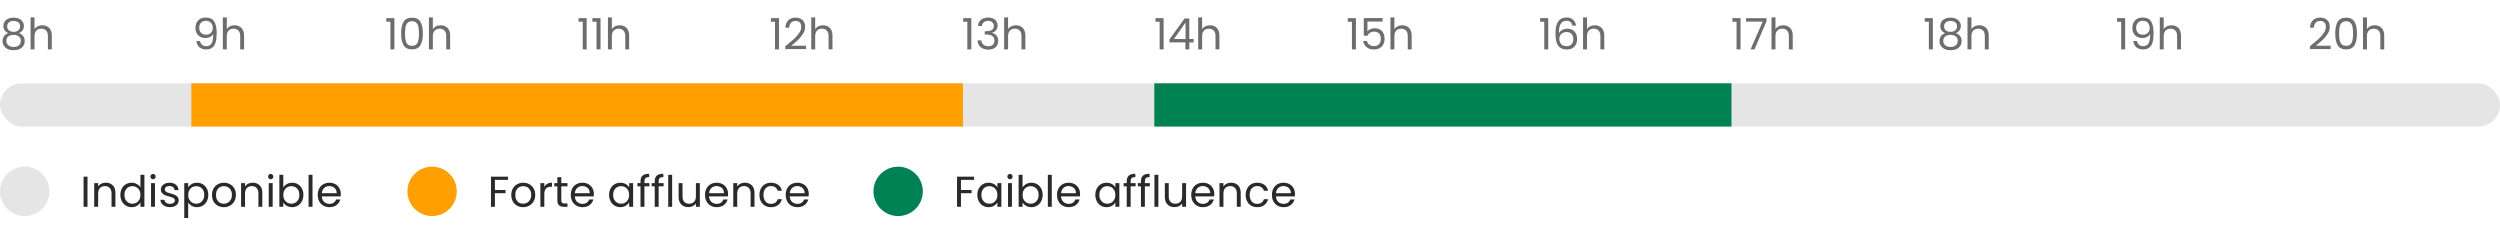<svg width="810" height="73" viewBox="0 0 810 73" fill="none" xmlns="http://www.w3.org/2000/svg">
<rect x="0" y="0" width="810" height="73" fill="#808080" stroke="none"/>
<g clip-path="url(#clip0_180_4340)">
<rect width="810" height="73" fill="white"/>
<rect width="810" height="73" fill="white"/>
<path d="M2.716 10.736C2.193 10.531 1.792 10.232 1.512 9.84C1.232 9.448 1.092 8.972 1.092 8.412C1.092 7.908 1.218 7.455 1.47 7.054C1.722 6.643 2.095 6.321 2.59 6.088C3.094 5.845 3.701 5.724 4.41 5.724C5.119 5.724 5.721 5.845 6.216 6.088C6.72 6.321 7.098 6.643 7.35 7.054C7.611 7.455 7.742 7.908 7.742 8.412C7.742 8.953 7.597 9.429 7.308 9.84C7.019 10.241 6.622 10.54 6.118 10.736C6.697 10.913 7.154 11.226 7.49 11.674C7.835 12.113 8.008 12.645 8.008 13.27C8.008 13.877 7.859 14.409 7.56 14.866C7.261 15.314 6.837 15.664 6.286 15.916C5.745 16.159 5.119 16.28 4.41 16.28C3.701 16.28 3.075 16.159 2.534 15.916C2.002 15.664 1.587 15.314 1.288 14.866C0.989 14.409 0.84 13.877 0.84 13.27C0.84 12.645 1.008 12.108 1.344 11.66C1.68 11.212 2.137 10.904 2.716 10.736ZM6.51 8.566C6.51 7.997 6.323 7.558 5.95 7.25C5.577 6.942 5.063 6.788 4.41 6.788C3.766 6.788 3.257 6.942 2.884 7.25C2.511 7.558 2.324 8.001 2.324 8.58C2.324 9.103 2.515 9.523 2.898 9.84C3.29 10.157 3.794 10.316 4.41 10.316C5.035 10.316 5.539 10.157 5.922 9.84C6.314 9.513 6.51 9.089 6.51 8.566ZM4.41 11.296C3.719 11.296 3.155 11.459 2.716 11.786C2.277 12.103 2.058 12.584 2.058 13.228C2.058 13.825 2.268 14.306 2.688 14.67C3.117 15.034 3.691 15.216 4.41 15.216C5.129 15.216 5.698 15.034 6.118 14.67C6.538 14.306 6.748 13.825 6.748 13.228C6.748 12.603 6.533 12.127 6.104 11.8C5.675 11.464 5.11 11.296 4.41 11.296ZM13.718 8.188C14.297 8.188 14.819 8.314 15.286 8.566C15.753 8.809 16.117 9.177 16.378 9.672C16.649 10.167 16.784 10.769 16.784 11.478V16H15.524V11.66C15.524 10.895 15.333 10.311 14.95 9.91C14.567 9.499 14.045 9.294 13.382 9.294C12.71 9.294 12.173 9.504 11.772 9.924C11.38 10.344 11.184 10.955 11.184 11.758V16H9.91V5.64H11.184V9.42C11.436 9.028 11.781 8.725 12.22 8.51C12.668 8.295 13.167 8.188 13.718 8.188Z" fill="#6D6D6D"/>
<path d="M64.814 13.284C64.907 13.816 65.122 14.227 65.458 14.516C65.803 14.805 66.265 14.95 66.844 14.95C67.618 14.95 68.188 14.647 68.552 14.04C68.925 13.433 69.102 12.411 69.084 10.974C68.888 11.394 68.561 11.725 68.104 11.968C67.646 12.201 67.138 12.318 66.578 12.318C65.952 12.318 65.392 12.192 64.898 11.94C64.412 11.679 64.03 11.301 63.75 10.806C63.47 10.311 63.33 9.714 63.33 9.014C63.33 8.015 63.619 7.213 64.198 6.606C64.776 5.99 65.598 5.682 66.662 5.682C67.968 5.682 68.883 6.107 69.406 6.956C69.938 7.805 70.204 9.07 70.204 10.75C70.204 11.926 70.096 12.897 69.882 13.662C69.676 14.427 69.322 15.011 68.818 15.412C68.323 15.813 67.642 16.014 66.774 16.014C65.822 16.014 65.08 15.757 64.548 15.244C64.016 14.731 63.712 14.077 63.638 13.284H64.814ZM66.788 11.24C67.413 11.24 67.926 11.049 68.328 10.666C68.729 10.274 68.93 9.747 68.93 9.084C68.93 8.384 68.734 7.819 68.342 7.39C67.95 6.961 67.399 6.746 66.69 6.746C66.036 6.746 65.514 6.951 65.122 7.362C64.739 7.773 64.548 8.314 64.548 8.986C64.548 9.667 64.739 10.213 65.122 10.624C65.504 11.035 66.06 11.24 66.788 11.24ZM76.012 8.188C76.591 8.188 77.113 8.314 77.58 8.566C78.047 8.809 78.411 9.177 78.672 9.672C78.943 10.167 79.078 10.769 79.078 11.478V16H77.818V11.66C77.818 10.895 77.627 10.311 77.244 9.91C76.861 9.499 76.339 9.294 75.676 9.294C75.004 9.294 74.467 9.504 74.066 9.924C73.674 10.344 73.478 10.955 73.478 11.758V16H72.204V5.64H73.478V9.42C73.73 9.028 74.075 8.725 74.514 8.51C74.962 8.295 75.461 8.188 76.012 8.188Z" fill="#6D6D6D"/>
<path d="M125.147 7.04V5.878H127.779V16H126.491V7.04H125.147ZM129.968 10.834C129.968 9.229 130.229 7.978 130.752 7.082C131.274 6.177 132.189 5.724 133.496 5.724C134.793 5.724 135.703 6.177 136.226 7.082C136.748 7.978 137.01 9.229 137.01 10.834C137.01 12.467 136.748 13.737 136.226 14.642C135.703 15.547 134.793 16 133.496 16C132.189 16 131.274 15.547 130.752 14.642C130.229 13.737 129.968 12.467 129.968 10.834ZM135.75 10.834C135.75 10.022 135.694 9.336 135.582 8.776C135.479 8.207 135.26 7.749 134.924 7.404C134.597 7.059 134.121 6.886 133.496 6.886C132.861 6.886 132.376 7.059 132.04 7.404C131.713 7.749 131.494 8.207 131.382 8.776C131.279 9.336 131.228 10.022 131.228 10.834C131.228 11.674 131.279 12.379 131.382 12.948C131.494 13.517 131.713 13.975 132.04 14.32C132.376 14.665 132.861 14.838 133.496 14.838C134.121 14.838 134.597 14.665 134.924 14.32C135.26 13.975 135.479 13.517 135.582 12.948C135.694 12.379 135.75 11.674 135.75 10.834ZM142.777 8.188C143.355 8.188 143.878 8.314 144.345 8.566C144.811 8.809 145.175 9.177 145.437 9.672C145.707 10.167 145.843 10.769 145.843 11.478V16H144.583V11.66C144.583 10.895 144.391 10.311 144.009 9.91C143.626 9.499 143.103 9.294 142.441 9.294C141.769 9.294 141.232 9.504 140.831 9.924C140.439 10.344 140.243 10.955 140.243 11.758V16H138.969V5.64H140.243V9.42C140.495 9.028 140.84 8.725 141.279 8.51C141.727 8.295 142.226 8.188 142.777 8.188Z" fill="#6D6D6D"/>
<path d="M187.455 7.04V5.878H190.087V16H188.799V7.04H187.455ZM191.939 7.04V5.878H194.571V16H193.283V7.04H191.939ZM200.778 8.188C201.356 8.188 201.879 8.314 202.346 8.566C202.812 8.809 203.176 9.177 203.438 9.672C203.708 10.167 203.844 10.769 203.844 11.478V16H202.584V11.66C202.584 10.895 202.392 10.311 202.01 9.91C201.627 9.499 201.104 9.294 200.442 9.294C199.77 9.294 199.233 9.504 198.832 9.924C198.44 10.344 198.244 10.955 198.244 11.758V16H196.97V5.64H198.244V9.42C198.496 9.028 198.841 8.725 199.28 8.51C199.728 8.295 200.227 8.188 200.778 8.188Z" fill="#6D6D6D"/>
<path d="M249.763 7.04V5.878H252.395V16H251.107V7.04H249.763ZM254.429 14.978C255.615 14.026 256.543 13.247 257.215 12.64C257.887 12.024 258.452 11.385 258.909 10.722C259.376 10.05 259.609 9.392 259.609 8.748C259.609 8.141 259.46 7.665 259.161 7.32C258.872 6.965 258.401 6.788 257.747 6.788C257.113 6.788 256.618 6.989 256.263 7.39C255.918 7.782 255.731 8.309 255.703 8.972H254.471C254.509 7.927 254.826 7.119 255.423 6.55C256.021 5.981 256.791 5.696 257.733 5.696C258.695 5.696 259.455 5.962 260.015 6.494C260.585 7.026 260.869 7.759 260.869 8.692C260.869 9.467 260.636 10.223 260.169 10.96C259.712 11.688 259.189 12.332 258.601 12.892C258.013 13.443 257.262 14.087 256.347 14.824H261.163V15.888H254.429V14.978ZM266.654 8.188C267.233 8.188 267.755 8.314 268.222 8.566C268.689 8.809 269.053 9.177 269.314 9.672C269.585 10.167 269.72 10.769 269.72 11.478V16H268.46V11.66C268.46 10.895 268.269 10.311 267.886 9.91C267.503 9.499 266.981 9.294 266.318 9.294C265.646 9.294 265.109 9.504 264.708 9.924C264.316 10.344 264.12 10.955 264.12 11.758V16H262.846V5.64H264.12V9.42C264.372 9.028 264.717 8.725 265.156 8.51C265.604 8.295 266.103 8.188 266.654 8.188Z" fill="#6D6D6D"/>
<path d="M312.071 7.04V5.878H314.703V16H313.415V7.04H312.071ZM316.863 8.426C316.928 7.567 317.26 6.895 317.857 6.41C318.454 5.925 319.229 5.682 320.181 5.682C320.816 5.682 321.362 5.799 321.819 6.032C322.286 6.256 322.636 6.564 322.869 6.956C323.112 7.348 323.233 7.791 323.233 8.286C323.233 8.865 323.065 9.364 322.729 9.784C322.402 10.204 321.973 10.475 321.441 10.596V10.666C322.048 10.815 322.528 11.109 322.883 11.548C323.238 11.987 323.415 12.561 323.415 13.27C323.415 13.802 323.294 14.283 323.051 14.712C322.808 15.132 322.444 15.463 321.959 15.706C321.474 15.949 320.89 16.07 320.209 16.07C319.22 16.07 318.408 15.813 317.773 15.3C317.138 14.777 316.784 14.04 316.709 13.088H317.941C318.006 13.648 318.235 14.105 318.627 14.46C319.019 14.815 319.542 14.992 320.195 14.992C320.848 14.992 321.343 14.824 321.679 14.488C322.024 14.143 322.197 13.699 322.197 13.158C322.197 12.458 321.964 11.954 321.497 11.646C321.03 11.338 320.326 11.184 319.383 11.184H319.061V10.12H319.397C320.256 10.111 320.904 9.971 321.343 9.7C321.782 9.42 322.001 8.991 322.001 8.412C322.001 7.917 321.838 7.521 321.511 7.222C321.194 6.923 320.736 6.774 320.139 6.774C319.56 6.774 319.094 6.923 318.739 7.222C318.384 7.521 318.174 7.922 318.109 8.426H316.863ZM329.153 8.188C329.732 8.188 330.254 8.314 330.721 8.566C331.188 8.809 331.552 9.177 331.813 9.672C332.084 10.167 332.219 10.769 332.219 11.478V16H330.959V11.66C330.959 10.895 330.768 10.311 330.385 9.91C330.002 9.499 329.48 9.294 328.817 9.294C328.145 9.294 327.608 9.504 327.207 9.924C326.815 10.344 326.619 10.955 326.619 11.758V16H325.345V5.64H326.619V9.42C326.871 9.028 327.216 8.725 327.655 8.51C328.103 8.295 328.602 8.188 329.153 8.188Z" fill="#6D6D6D"/>
<path d="M374.378 7.04V5.878H377.01V16H375.722V7.04H374.378ZM378.891 13.746V12.78L383.805 5.976H385.331V12.64H386.731V13.746H385.331V16H384.071V13.746H378.891ZM384.127 7.306L380.361 12.64H384.127V7.306ZM392.021 8.188C392.6 8.188 393.123 8.314 393.589 8.566C394.056 8.809 394.42 9.177 394.681 9.672C394.952 10.167 395.087 10.769 395.087 11.478V16H393.827V11.66C393.827 10.895 393.636 10.311 393.253 9.91C392.871 9.499 392.348 9.294 391.685 9.294C391.013 9.294 390.477 9.504 390.075 9.924C389.683 10.344 389.487 10.955 389.487 11.758V16H388.213V5.64H389.487V9.42C389.739 9.028 390.085 8.725 390.523 8.51C390.971 8.295 391.471 8.188 392.021 8.188Z" fill="#6D6D6D"/>
<path d="M436.686 7.04V5.878H439.318V16H438.03V7.04H436.686ZM447.96 6.984H443.046V10.176C443.261 9.877 443.578 9.635 443.998 9.448C444.418 9.252 444.871 9.154 445.356 9.154C446.131 9.154 446.761 9.317 447.246 9.644C447.732 9.961 448.077 10.377 448.282 10.89C448.497 11.394 448.604 11.931 448.604 12.5C448.604 13.172 448.478 13.774 448.226 14.306C447.974 14.838 447.587 15.258 447.064 15.566C446.551 15.874 445.912 16.028 445.146 16.028C444.166 16.028 443.373 15.776 442.766 15.272C442.16 14.768 441.791 14.096 441.66 13.256H442.906C443.028 13.788 443.284 14.203 443.676 14.502C444.068 14.801 444.563 14.95 445.16 14.95C445.898 14.95 446.453 14.731 446.826 14.292C447.2 13.844 447.386 13.256 447.386 12.528C447.386 11.8 447.2 11.24 446.826 10.848C446.453 10.447 445.902 10.246 445.174 10.246C444.68 10.246 444.246 10.367 443.872 10.61C443.508 10.843 443.242 11.165 443.074 11.576H441.87V5.864H447.96V6.984ZM454.315 8.188C454.894 8.188 455.417 8.314 455.883 8.566C456.35 8.809 456.714 9.177 456.975 9.672C457.246 10.167 457.381 10.769 457.381 11.478V16H456.121V11.66C456.121 10.895 455.93 10.311 455.547 9.91C455.165 9.499 454.642 9.294 453.979 9.294C453.307 9.294 452.771 9.504 452.369 9.924C451.977 10.344 451.781 10.955 451.781 11.758V16H450.507V5.64H451.781V9.42C452.033 9.028 452.379 8.725 452.817 8.51C453.265 8.295 453.765 8.188 454.315 8.188Z" fill="#6D6D6D"/>
<path d="M498.994 7.04V5.878H501.626V16H500.338V7.04H498.994ZM509.456 8.286C509.251 7.25 508.611 6.732 507.538 6.732C506.707 6.732 506.087 7.054 505.676 7.698C505.265 8.333 505.065 9.383 505.074 10.848C505.289 10.363 505.643 9.985 506.138 9.714C506.642 9.434 507.202 9.294 507.818 9.294C508.779 9.294 509.545 9.593 510.114 10.19C510.693 10.787 510.982 11.613 510.982 12.668C510.982 13.303 510.856 13.872 510.604 14.376C510.361 14.88 509.988 15.281 509.484 15.58C508.989 15.879 508.387 16.028 507.678 16.028C506.717 16.028 505.965 15.813 505.424 15.384C504.883 14.955 504.505 14.362 504.29 13.606C504.075 12.85 503.968 11.917 503.968 10.806C503.968 7.381 505.163 5.668 507.552 5.668C508.467 5.668 509.185 5.915 509.708 6.41C510.231 6.905 510.539 7.53 510.632 8.286H509.456ZM507.552 10.372C507.151 10.372 506.773 10.456 506.418 10.624C506.063 10.783 505.774 11.03 505.55 11.366C505.335 11.693 505.228 12.094 505.228 12.57C505.228 13.279 505.433 13.858 505.844 14.306C506.255 14.745 506.843 14.964 507.608 14.964C508.261 14.964 508.779 14.763 509.162 14.362C509.554 13.951 509.75 13.401 509.75 12.71C509.75 11.982 509.563 11.413 509.19 11.002C508.817 10.582 508.271 10.372 507.552 10.372ZM516.719 8.188C517.297 8.188 517.82 8.314 518.287 8.566C518.753 8.809 519.117 9.177 519.379 9.672C519.649 10.167 519.785 10.769 519.785 11.478V16H518.525V11.66C518.525 10.895 518.333 10.311 517.951 9.91C517.568 9.499 517.045 9.294 516.383 9.294C515.711 9.294 515.174 9.504 514.773 9.924C514.381 10.344 514.185 10.955 514.185 11.758V16H512.911V5.64H514.185V9.42C514.437 9.028 514.782 8.725 515.221 8.51C515.669 8.295 516.168 8.188 516.719 8.188Z" fill="#6D6D6D"/>
<path d="M561.301 7.04V5.878H563.933V16H562.645V7.04H561.301ZM572.352 6.872L568.46 16H567.172L571.12 6.998H565.716V5.906H572.352V6.872ZM577.782 8.188C578.361 8.188 578.884 8.314 579.35 8.566C579.817 8.809 580.181 9.177 580.442 9.672C580.713 10.167 580.848 10.769 580.848 11.478V16H579.588V11.66C579.588 10.895 579.397 10.311 579.014 9.91C578.632 9.499 578.109 9.294 577.446 9.294C576.774 9.294 576.238 9.504 575.836 9.924C575.444 10.344 575.248 10.955 575.248 11.758V16H573.974V5.64H575.248V9.42C575.5 9.028 575.846 8.725 576.284 8.51C576.732 8.295 577.232 8.188 577.782 8.188Z" fill="#6D6D6D"/>
<path d="M623.609 7.04V5.878H626.241V16H624.953V7.04H623.609ZM630.277 10.736C629.755 10.531 629.353 10.232 629.073 9.84C628.793 9.448 628.653 8.972 628.653 8.412C628.653 7.908 628.779 7.455 629.031 7.054C629.283 6.643 629.657 6.321 630.151 6.088C630.655 5.845 631.262 5.724 631.971 5.724C632.681 5.724 633.283 5.845 633.777 6.088C634.281 6.321 634.659 6.643 634.911 7.054C635.173 7.455 635.303 7.908 635.303 8.412C635.303 8.953 635.159 9.429 634.869 9.84C634.58 10.241 634.183 10.54 633.679 10.736C634.258 10.913 634.715 11.226 635.051 11.674C635.397 12.113 635.569 12.645 635.569 13.27C635.569 13.877 635.42 14.409 635.121 14.866C634.823 15.314 634.398 15.664 633.847 15.916C633.306 16.159 632.681 16.28 631.971 16.28C631.262 16.28 630.637 16.159 630.095 15.916C629.563 15.664 629.148 15.314 628.849 14.866C628.551 14.409 628.401 13.877 628.401 13.27C628.401 12.645 628.569 12.108 628.905 11.66C629.241 11.212 629.699 10.904 630.277 10.736ZM634.071 8.566C634.071 7.997 633.885 7.558 633.511 7.25C633.138 6.942 632.625 6.788 631.971 6.788C631.327 6.788 630.819 6.942 630.445 7.25C630.072 7.558 629.885 8.001 629.885 8.58C629.885 9.103 630.077 9.523 630.459 9.84C630.851 10.157 631.355 10.316 631.971 10.316C632.597 10.316 633.101 10.157 633.483 9.84C633.875 9.513 634.071 9.089 634.071 8.566ZM631.971 11.296C631.281 11.296 630.716 11.459 630.277 11.786C629.839 12.103 629.619 12.584 629.619 13.228C629.619 13.825 629.829 14.306 630.249 14.67C630.679 15.034 631.253 15.216 631.971 15.216C632.69 15.216 633.259 15.034 633.679 14.67C634.099 14.306 634.309 13.825 634.309 13.228C634.309 12.603 634.095 12.127 633.665 11.8C633.236 11.464 632.671 11.296 631.971 11.296ZM641.279 8.188C641.858 8.188 642.381 8.314 642.847 8.566C643.314 8.809 643.678 9.177 643.939 9.672C644.21 10.167 644.345 10.769 644.345 11.478V16H643.085V11.66C643.085 10.895 642.894 10.311 642.511 9.91C642.129 9.499 641.606 9.294 640.943 9.294C640.271 9.294 639.735 9.504 639.333 9.924C638.941 10.344 638.745 10.955 638.745 11.758V16H637.471V5.64H638.745V9.42C638.997 9.028 639.343 8.725 639.781 8.51C640.229 8.295 640.729 8.188 641.279 8.188Z" fill="#6D6D6D"/>
<path d="M685.917 7.04V5.878H688.549V16H687.261V7.04H685.917ZM692.375 13.284C692.468 13.816 692.683 14.227 693.019 14.516C693.364 14.805 693.826 14.95 694.405 14.95C695.18 14.95 695.749 14.647 696.113 14.04C696.486 13.433 696.664 12.411 696.645 10.974C696.449 11.394 696.122 11.725 695.665 11.968C695.208 12.201 694.699 12.318 694.139 12.318C693.514 12.318 692.954 12.192 692.459 11.94C691.974 11.679 691.591 11.301 691.311 10.806C691.031 10.311 690.891 9.714 690.891 9.014C690.891 8.015 691.18 7.213 691.759 6.606C692.338 5.99 693.159 5.682 694.223 5.682C695.53 5.682 696.444 6.107 696.967 6.956C697.499 7.805 697.765 9.07 697.765 10.75C697.765 11.926 697.658 12.897 697.443 13.662C697.238 14.427 696.883 15.011 696.379 15.412C695.884 15.813 695.203 16.014 694.335 16.014C693.383 16.014 692.641 15.757 692.109 15.244C691.577 14.731 691.274 14.077 691.199 13.284H692.375ZM694.349 11.24C694.974 11.24 695.488 11.049 695.889 10.666C696.29 10.274 696.491 9.747 696.491 9.084C696.491 8.384 696.295 7.819 695.903 7.39C695.511 6.961 694.96 6.746 694.251 6.746C693.598 6.746 693.075 6.951 692.683 7.362C692.3 7.773 692.109 8.314 692.109 8.986C692.109 9.667 692.3 10.213 692.683 10.624C693.066 11.035 693.621 11.24 694.349 11.24ZM703.574 8.188C704.152 8.188 704.675 8.314 705.142 8.566C705.608 8.809 705.972 9.177 706.234 9.672C706.504 10.167 706.64 10.769 706.64 11.478V16H705.38V11.66C705.38 10.895 705.188 10.311 704.806 9.91C704.423 9.499 703.9 9.294 703.238 9.294C702.566 9.294 702.029 9.504 701.628 9.924C701.236 10.344 701.04 10.955 701.04 11.758V16H699.766V5.64H701.04V9.42C701.292 9.028 701.637 8.725 702.076 8.51C702.524 8.295 703.023 8.188 703.574 8.188Z" fill="#6D6D6D"/>
<path d="M748.406 14.978C749.592 14.026 750.52 13.247 751.192 12.64C751.864 12.024 752.429 11.385 752.886 10.722C753.353 10.05 753.586 9.392 753.586 8.748C753.586 8.141 753.437 7.665 753.138 7.32C752.849 6.965 752.378 6.788 751.724 6.788C751.09 6.788 750.595 6.989 750.24 7.39C749.895 7.782 749.708 8.309 749.68 8.972H748.448C748.486 7.927 748.803 7.119 749.4 6.55C749.998 5.981 750.768 5.696 751.71 5.696C752.672 5.696 753.432 5.962 753.992 6.494C754.562 7.026 754.846 7.759 754.846 8.692C754.846 9.467 754.613 10.223 754.146 10.96C753.689 11.688 753.166 12.332 752.578 12.892C751.99 13.443 751.239 14.087 750.324 14.824H755.14V15.888H748.406V14.978ZM756.613 10.834C756.613 9.229 756.874 7.978 757.397 7.082C757.92 6.177 758.834 5.724 760.141 5.724C761.438 5.724 762.348 6.177 762.871 7.082C763.394 7.978 763.655 9.229 763.655 10.834C763.655 12.467 763.394 13.737 762.871 14.642C762.348 15.547 761.438 16 760.141 16C758.834 16 757.92 15.547 757.397 14.642C756.874 13.737 756.613 12.467 756.613 10.834ZM762.395 10.834C762.395 10.022 762.339 9.336 762.227 8.776C762.124 8.207 761.905 7.749 761.569 7.404C761.242 7.059 760.766 6.886 760.141 6.886C759.506 6.886 759.021 7.059 758.685 7.404C758.358 7.749 758.139 8.207 758.027 8.776C757.924 9.336 757.873 10.022 757.873 10.834C757.873 11.674 757.924 12.379 758.027 12.948C758.139 13.517 758.358 13.975 758.685 14.32C759.021 14.665 759.506 14.838 760.141 14.838C760.766 14.838 761.242 14.665 761.569 14.32C761.905 13.975 762.124 13.517 762.227 12.948C762.339 12.379 762.395 11.674 762.395 10.834ZM769.422 8.188C770.001 8.188 770.523 8.314 770.99 8.566C771.457 8.809 771.821 9.177 772.082 9.672C772.353 10.167 772.488 10.769 772.488 11.478V16H771.228V11.66C771.228 10.895 771.037 10.311 770.654 9.91C770.271 9.499 769.749 9.294 769.086 9.294C768.414 9.294 767.877 9.504 767.476 9.924C767.084 10.344 766.888 10.955 766.888 11.758V16H765.614V5.64H766.888V9.42C767.14 9.028 767.485 8.725 767.924 8.51C768.372 8.295 768.871 8.188 769.422 8.188Z" fill="#6D6D6D"/>
<rect y="27" width="810" height="14" rx="7" fill="#E5E5E5"/>
<rect x="62" y="27" width="250" height="14" fill="#FFA000"/>
<rect x="374" y="27" width="187" height="14" fill="#008153"/>
<circle cx="8" cy="62" r="8" fill="#E5E5E5"/>
<path d="M28.352 57.242V67H27.078V57.242H28.352ZM34.261 59.188C35.195 59.188 35.951 59.473 36.529 60.042C37.108 60.602 37.397 61.414 37.397 62.478V67H36.137V62.66C36.137 61.895 35.946 61.311 35.563 60.91C35.181 60.499 34.658 60.294 33.995 60.294C33.323 60.294 32.787 60.504 32.385 60.924C31.993 61.344 31.797 61.955 31.797 62.758V67H30.523V59.328H31.797V60.42C32.049 60.028 32.39 59.725 32.819 59.51C33.258 59.295 33.739 59.188 34.261 59.188ZM39.002 63.136C39.002 62.352 39.161 61.666 39.478 61.078C39.796 60.481 40.23 60.019 40.78 59.692C41.34 59.365 41.966 59.202 42.656 59.202C43.254 59.202 43.809 59.342 44.322 59.622C44.836 59.893 45.228 60.252 45.498 60.7V56.64H46.786V67H45.498V65.558C45.246 66.015 44.873 66.393 44.378 66.692C43.884 66.981 43.305 67.126 42.642 67.126C41.961 67.126 41.34 66.958 40.78 66.622C40.23 66.286 39.796 65.815 39.478 65.208C39.161 64.601 39.002 63.911 39.002 63.136ZM45.498 63.15C45.498 62.571 45.382 62.067 45.148 61.638C44.915 61.209 44.598 60.882 44.196 60.658C43.804 60.425 43.37 60.308 42.894 60.308C42.418 60.308 41.984 60.42 41.592 60.644C41.2 60.868 40.888 61.195 40.654 61.624C40.421 62.053 40.304 62.557 40.304 63.136C40.304 63.724 40.421 64.237 40.654 64.676C40.888 65.105 41.2 65.437 41.592 65.67C41.984 65.894 42.418 66.006 42.894 66.006C43.37 66.006 43.804 65.894 44.196 65.67C44.598 65.437 44.915 65.105 45.148 64.676C45.382 64.237 45.498 63.729 45.498 63.15ZM49.597 58.082C49.355 58.082 49.149 57.998 48.981 57.83C48.813 57.662 48.729 57.457 48.729 57.214C48.729 56.971 48.813 56.766 48.981 56.598C49.149 56.43 49.355 56.346 49.597 56.346C49.831 56.346 50.027 56.43 50.185 56.598C50.353 56.766 50.437 56.971 50.437 57.214C50.437 57.457 50.353 57.662 50.185 57.83C50.027 57.998 49.831 58.082 49.597 58.082ZM50.213 59.328V67H48.939V59.328H50.213ZM55.101 67.126C54.513 67.126 53.985 67.028 53.519 66.832C53.052 66.627 52.683 66.347 52.413 65.992C52.142 65.628 51.993 65.213 51.965 64.746H53.281C53.318 65.129 53.495 65.441 53.813 65.684C54.139 65.927 54.564 66.048 55.087 66.048C55.572 66.048 55.955 65.941 56.235 65.726C56.515 65.511 56.655 65.241 56.655 64.914C56.655 64.578 56.505 64.331 56.207 64.172C55.908 64.004 55.446 63.841 54.821 63.682C54.251 63.533 53.785 63.383 53.421 63.234C53.066 63.075 52.758 62.847 52.497 62.548C52.245 62.24 52.119 61.839 52.119 61.344C52.119 60.952 52.235 60.593 52.469 60.266C52.702 59.939 53.033 59.683 53.463 59.496C53.892 59.3 54.382 59.202 54.933 59.202C55.782 59.202 56.468 59.417 56.991 59.846C57.513 60.275 57.793 60.863 57.831 61.61H56.557C56.529 61.209 56.365 60.887 56.067 60.644C55.777 60.401 55.385 60.28 54.891 60.28C54.433 60.28 54.069 60.378 53.799 60.574C53.528 60.77 53.393 61.027 53.393 61.344C53.393 61.596 53.472 61.806 53.631 61.974C53.799 62.133 54.004 62.263 54.247 62.366C54.499 62.459 54.844 62.567 55.283 62.688C55.833 62.837 56.281 62.987 56.627 63.136C56.972 63.276 57.266 63.491 57.509 63.78C57.761 64.069 57.891 64.447 57.901 64.914C57.901 65.334 57.784 65.712 57.551 66.048C57.317 66.384 56.986 66.65 56.557 66.846C56.137 67.033 55.651 67.126 55.101 67.126ZM60.973 60.742C61.225 60.303 61.598 59.939 62.093 59.65C62.597 59.351 63.18 59.202 63.843 59.202C64.524 59.202 65.14 59.365 65.691 59.692C66.251 60.019 66.69 60.481 67.007 61.078C67.324 61.666 67.483 62.352 67.483 63.136C67.483 63.911 67.324 64.601 67.007 65.208C66.69 65.815 66.251 66.286 65.691 66.622C65.14 66.958 64.524 67.126 63.843 67.126C63.19 67.126 62.611 66.981 62.107 66.692C61.612 66.393 61.234 66.025 60.973 65.586V70.64H59.699V59.328H60.973V60.742ZM66.181 63.136C66.181 62.557 66.064 62.053 65.831 61.624C65.598 61.195 65.28 60.868 64.879 60.644C64.487 60.42 64.053 60.308 63.577 60.308C63.11 60.308 62.676 60.425 62.275 60.658C61.883 60.882 61.566 61.213 61.323 61.652C61.09 62.081 60.973 62.581 60.973 63.15C60.973 63.729 61.09 64.237 61.323 64.676C61.566 65.105 61.883 65.437 62.275 65.67C62.676 65.894 63.11 66.006 63.577 66.006C64.053 66.006 64.487 65.894 64.879 65.67C65.28 65.437 65.598 65.105 65.831 64.676C66.064 64.237 66.181 63.724 66.181 63.136ZM72.506 67.126C71.787 67.126 71.134 66.963 70.546 66.636C69.967 66.309 69.51 65.847 69.174 65.25C68.847 64.643 68.684 63.943 68.684 63.15C68.684 62.366 68.852 61.675 69.188 61.078C69.533 60.471 70 60.009 70.588 59.692C71.176 59.365 71.834 59.202 72.562 59.202C73.29 59.202 73.948 59.365 74.536 59.692C75.124 60.009 75.586 60.467 75.922 61.064C76.267 61.661 76.44 62.357 76.44 63.15C76.44 63.943 76.263 64.643 75.908 65.25C75.563 65.847 75.091 66.309 74.494 66.636C73.897 66.963 73.234 67.126 72.506 67.126ZM72.506 66.006C72.963 66.006 73.393 65.899 73.794 65.684C74.195 65.469 74.517 65.147 74.76 64.718C75.012 64.289 75.138 63.766 75.138 63.15C75.138 62.534 75.017 62.011 74.774 61.582C74.531 61.153 74.214 60.835 73.822 60.63C73.43 60.415 73.005 60.308 72.548 60.308C72.081 60.308 71.652 60.415 71.26 60.63C70.877 60.835 70.569 61.153 70.336 61.582C70.103 62.011 69.986 62.534 69.986 63.15C69.986 63.775 70.098 64.303 70.322 64.732C70.555 65.161 70.863 65.483 71.246 65.698C71.629 65.903 72.049 66.006 72.506 66.006ZM81.853 59.188C82.786 59.188 83.542 59.473 84.121 60.042C84.7 60.602 84.989 61.414 84.989 62.478V67H83.729V62.66C83.729 61.895 83.538 61.311 83.155 60.91C82.772 60.499 82.25 60.294 81.587 60.294C80.915 60.294 80.378 60.504 79.977 60.924C79.585 61.344 79.389 61.955 79.389 62.758V67H78.115V59.328H79.389V60.42C79.641 60.028 79.982 59.725 80.411 59.51C80.85 59.295 81.33 59.188 81.853 59.188ZM87.728 58.082C87.486 58.082 87.28 57.998 87.112 57.83C86.944 57.662 86.86 57.457 86.86 57.214C86.86 56.971 86.944 56.766 87.112 56.598C87.28 56.43 87.486 56.346 87.728 56.346C87.962 56.346 88.157 56.43 88.316 56.598C88.484 56.766 88.568 56.971 88.568 57.214C88.568 57.457 88.484 57.662 88.316 57.83C88.157 57.998 87.962 58.082 87.728 58.082ZM88.344 59.328V67H87.07V59.328H88.344ZM91.79 60.756C92.051 60.299 92.433 59.925 92.938 59.636C93.442 59.347 94.016 59.202 94.659 59.202C95.35 59.202 95.971 59.365 96.522 59.692C97.072 60.019 97.506 60.481 97.823 61.078C98.141 61.666 98.299 62.352 98.299 63.136C98.299 63.911 98.141 64.601 97.823 65.208C97.506 65.815 97.067 66.286 96.507 66.622C95.957 66.958 95.341 67.126 94.659 67.126C93.997 67.126 93.413 66.981 92.909 66.692C92.415 66.403 92.041 66.034 91.79 65.586V67H90.516V56.64H91.79V60.756ZM96.998 63.136C96.998 62.557 96.881 62.053 96.647 61.624C96.414 61.195 96.097 60.868 95.695 60.644C95.303 60.42 94.87 60.308 94.394 60.308C93.927 60.308 93.493 60.425 93.091 60.658C92.7 60.882 92.382 61.213 92.139 61.652C91.906 62.081 91.79 62.581 91.79 63.15C91.79 63.729 91.906 64.237 92.139 64.676C92.382 65.105 92.7 65.437 93.091 65.67C93.493 65.894 93.927 66.006 94.394 66.006C94.87 66.006 95.303 65.894 95.695 65.67C96.097 65.437 96.414 65.105 96.647 64.676C96.881 64.237 96.998 63.724 96.998 63.136ZM101.25 56.64V67H99.976V56.64H101.25ZM110.422 62.87C110.422 63.113 110.408 63.369 110.38 63.64H104.248C104.294 64.396 104.551 64.989 105.018 65.418C105.494 65.838 106.068 66.048 106.74 66.048C107.29 66.048 107.748 65.922 108.112 65.67C108.485 65.409 108.746 65.063 108.896 64.634H110.268C110.062 65.371 109.652 65.973 109.036 66.44C108.42 66.897 107.654 67.126 106.74 67.126C106.012 67.126 105.358 66.963 104.78 66.636C104.21 66.309 103.762 65.847 103.436 65.25C103.109 64.643 102.946 63.943 102.946 63.15C102.946 62.357 103.104 61.661 103.422 61.064C103.739 60.467 104.182 60.009 104.752 59.692C105.33 59.365 105.993 59.202 106.74 59.202C107.468 59.202 108.112 59.361 108.672 59.678C109.232 59.995 109.661 60.434 109.96 60.994C110.268 61.545 110.422 62.17 110.422 62.87ZM109.106 62.604C109.106 62.119 108.998 61.703 108.784 61.358C108.569 61.003 108.275 60.737 107.902 60.56C107.538 60.373 107.132 60.28 106.684 60.28C106.04 60.28 105.489 60.485 105.032 60.896C104.584 61.307 104.327 61.876 104.262 62.604H109.106Z" fill="#2A2A2A"/>
<circle cx="140" cy="62" r="8" fill="#FFA000"/>
<path d="M164.594 57.242V58.278H160.352V61.568H163.796V62.604H160.352V67H159.078V57.242H164.594ZM169.479 67.126C168.76 67.126 168.107 66.963 167.519 66.636C166.94 66.309 166.483 65.847 166.147 65.25C165.82 64.643 165.657 63.943 165.657 63.15C165.657 62.366 165.825 61.675 166.161 61.078C166.506 60.471 166.973 60.009 167.561 59.692C168.149 59.365 168.807 59.202 169.535 59.202C170.263 59.202 170.921 59.365 171.509 59.692C172.097 60.009 172.559 60.467 172.895 61.064C173.24 61.661 173.413 62.357 173.413 63.15C173.413 63.943 173.235 64.643 172.881 65.25C172.535 65.847 172.064 66.309 171.467 66.636C170.869 66.963 170.207 67.126 169.479 67.126ZM169.479 66.006C169.936 66.006 170.365 65.899 170.767 65.684C171.168 65.469 171.49 65.147 171.733 64.718C171.985 64.289 172.111 63.766 172.111 63.15C172.111 62.534 171.989 62.011 171.747 61.582C171.504 61.153 171.187 60.835 170.795 60.63C170.403 60.415 169.978 60.308 169.521 60.308C169.054 60.308 168.625 60.415 168.233 60.63C167.85 60.835 167.542 61.153 167.309 61.582C167.075 62.011 166.959 62.534 166.959 63.15C166.959 63.775 167.071 64.303 167.295 64.732C167.528 65.161 167.836 65.483 168.219 65.698C168.601 65.903 169.021 66.006 169.479 66.006ZM176.362 60.574C176.586 60.135 176.903 59.795 177.314 59.552C177.734 59.309 178.242 59.188 178.84 59.188V60.504H178.504C177.076 60.504 176.362 61.279 176.362 62.828V67H175.088V59.328H176.362V60.574ZM181.864 60.378V64.9C181.864 65.273 181.944 65.539 182.102 65.698C182.261 65.847 182.536 65.922 182.928 65.922H183.866V67H182.718C182.009 67 181.477 66.837 181.122 66.51C180.768 66.183 180.59 65.647 180.59 64.9V60.378H179.596V59.328H180.59V57.396H181.864V59.328H183.866V60.378H181.864ZM192.41 62.87C192.41 63.113 192.396 63.369 192.368 63.64H186.236C186.283 64.396 186.539 64.989 187.006 65.418C187.482 65.838 188.056 66.048 188.728 66.048C189.279 66.048 189.736 65.922 190.1 65.67C190.473 65.409 190.735 65.063 190.884 64.634H192.256C192.051 65.371 191.64 65.973 191.024 66.44C190.408 66.897 189.643 67.126 188.728 67.126C188 67.126 187.347 66.963 186.768 66.636C186.199 66.309 185.751 65.847 185.424 65.25C185.097 64.643 184.934 63.943 184.934 63.15C184.934 62.357 185.093 61.661 185.41 61.064C185.727 60.467 186.171 60.009 186.74 59.692C187.319 59.365 187.981 59.202 188.728 59.202C189.456 59.202 190.1 59.361 190.66 59.678C191.22 59.995 191.649 60.434 191.948 60.994C192.256 61.545 192.41 62.17 192.41 62.87ZM191.094 62.604C191.094 62.119 190.987 61.703 190.772 61.358C190.557 61.003 190.263 60.737 189.89 60.56C189.526 60.373 189.12 60.28 188.672 60.28C188.028 60.28 187.477 60.485 187.02 60.896C186.572 61.307 186.315 61.876 186.25 62.604H191.094ZM197.348 63.136C197.348 62.352 197.507 61.666 197.824 61.078C198.141 60.481 198.575 60.019 199.126 59.692C199.686 59.365 200.307 59.202 200.988 59.202C201.66 59.202 202.243 59.347 202.738 59.636C203.233 59.925 203.601 60.289 203.844 60.728V59.328H205.132V67H203.844V65.572C203.592 66.02 203.214 66.393 202.71 66.692C202.215 66.981 201.637 67.126 200.974 67.126C200.293 67.126 199.677 66.958 199.126 66.622C198.575 66.286 198.141 65.815 197.824 65.208C197.507 64.601 197.348 63.911 197.348 63.136ZM203.844 63.15C203.844 62.571 203.727 62.067 203.494 61.638C203.261 61.209 202.943 60.882 202.542 60.658C202.15 60.425 201.716 60.308 201.24 60.308C200.764 60.308 200.33 60.42 199.938 60.644C199.546 60.868 199.233 61.195 199 61.624C198.767 62.053 198.65 62.557 198.65 63.136C198.65 63.724 198.767 64.237 199 64.676C199.233 65.105 199.546 65.437 199.938 65.67C200.33 65.894 200.764 66.006 201.24 66.006C201.716 66.006 202.15 65.894 202.542 65.67C202.943 65.437 203.261 65.105 203.494 64.676C203.727 64.237 203.844 63.729 203.844 63.15ZM210.407 60.378H208.797V67H207.523V60.378H206.529V59.328H207.523V58.782C207.523 57.923 207.742 57.298 208.181 56.906C208.629 56.505 209.343 56.304 210.323 56.304V57.368C209.763 57.368 209.366 57.48 209.133 57.704C208.909 57.919 208.797 58.278 208.797 58.782V59.328H210.407V60.378ZM215.014 60.378H213.404V67H212.13V60.378H211.136V59.328H212.13V58.782C212.13 57.923 212.35 57.298 212.788 56.906C213.236 56.505 213.95 56.304 214.93 56.304V57.368C214.37 57.368 213.974 57.48 213.74 57.704C213.516 57.919 213.404 58.278 213.404 58.782V59.328H215.014V60.378ZM217.774 56.64V67H216.5V56.64H217.774ZM226.749 59.328V67H225.475V65.866C225.233 66.258 224.892 66.566 224.453 66.79C224.024 67.005 223.548 67.112 223.025 67.112C222.428 67.112 221.891 66.991 221.415 66.748C220.939 66.496 220.561 66.123 220.281 65.628C220.011 65.133 219.875 64.531 219.875 63.822V59.328H221.135V63.654C221.135 64.41 221.327 64.993 221.709 65.404C222.092 65.805 222.615 66.006 223.277 66.006C223.959 66.006 224.495 65.796 224.887 65.376C225.279 64.956 225.475 64.345 225.475 63.542V59.328H226.749ZM235.9 62.87C235.9 63.113 235.886 63.369 235.858 63.64H229.726C229.773 64.396 230.03 64.989 230.496 65.418C230.972 65.838 231.546 66.048 232.218 66.048C232.769 66.048 233.226 65.922 233.59 65.67C233.964 65.409 234.225 65.063 234.374 64.634H235.746C235.541 65.371 235.13 65.973 234.514 66.44C233.898 66.897 233.133 67.126 232.218 67.126C231.49 67.126 230.837 66.963 230.258 66.636C229.689 66.309 229.241 65.847 228.914 65.25C228.588 64.643 228.424 63.943 228.424 63.15C228.424 62.357 228.583 61.661 228.9 61.064C229.218 60.467 229.661 60.009 230.23 59.692C230.809 59.365 231.472 59.202 232.218 59.202C232.946 59.202 233.59 59.361 234.15 59.678C234.71 59.995 235.14 60.434 235.438 60.994C235.746 61.545 235.9 62.17 235.9 62.87ZM234.584 62.604C234.584 62.119 234.477 61.703 234.262 61.358C234.048 61.003 233.754 60.737 233.38 60.56C233.016 60.373 232.61 60.28 232.162 60.28C231.518 60.28 230.968 60.485 230.51 60.896C230.062 61.307 229.806 61.876 229.74 62.604H234.584ZM241.32 59.188C242.253 59.188 243.009 59.473 243.588 60.042C244.167 60.602 244.456 61.414 244.456 62.478V67H243.196V62.66C243.196 61.895 243.005 61.311 242.622 60.91C242.239 60.499 241.717 60.294 241.054 60.294C240.382 60.294 239.845 60.504 239.444 60.924C239.052 61.344 238.856 61.955 238.856 62.758V67H237.582V59.328H238.856V60.42C239.108 60.028 239.449 59.725 239.878 59.51C240.317 59.295 240.797 59.188 241.32 59.188ZM246.061 63.15C246.061 62.357 246.22 61.666 246.537 61.078C246.854 60.481 247.293 60.019 247.853 59.692C248.422 59.365 249.071 59.202 249.799 59.202C250.742 59.202 251.516 59.431 252.123 59.888C252.739 60.345 253.145 60.98 253.341 61.792H251.969C251.838 61.325 251.582 60.957 251.199 60.686C250.826 60.415 250.359 60.28 249.799 60.28C249.071 60.28 248.483 60.532 248.035 61.036C247.587 61.531 247.363 62.235 247.363 63.15C247.363 64.074 247.587 64.788 248.035 65.292C248.483 65.796 249.071 66.048 249.799 66.048C250.359 66.048 250.826 65.917 251.199 65.656C251.572 65.395 251.829 65.021 251.969 64.536H253.341C253.136 65.32 252.725 65.95 252.109 66.426C251.493 66.893 250.723 67.126 249.799 67.126C249.071 67.126 248.422 66.963 247.853 66.636C247.293 66.309 246.854 65.847 246.537 65.25C246.22 64.653 246.061 63.953 246.061 63.15ZM262.041 62.87C262.041 63.113 262.027 63.369 261.999 63.64H255.867C255.914 64.396 256.17 64.989 256.637 65.418C257.113 65.838 257.687 66.048 258.359 66.048C258.91 66.048 259.367 65.922 259.731 65.67C260.104 65.409 260.366 65.063 260.515 64.634H261.887C261.682 65.371 261.271 65.973 260.655 66.44C260.039 66.897 259.274 67.126 258.359 67.126C257.631 67.126 256.978 66.963 256.399 66.636C255.83 66.309 255.382 65.847 255.055 65.25C254.728 64.643 254.565 63.943 254.565 63.15C254.565 62.357 254.724 61.661 255.041 61.064C255.358 60.467 255.802 60.009 256.371 59.692C256.95 59.365 257.612 59.202 258.359 59.202C259.087 59.202 259.731 59.361 260.291 59.678C260.851 59.995 261.28 60.434 261.579 60.994C261.887 61.545 262.041 62.17 262.041 62.87ZM260.725 62.604C260.725 62.119 260.618 61.703 260.403 61.358C260.188 61.003 259.894 60.737 259.521 60.56C259.157 60.373 258.751 60.28 258.303 60.28C257.659 60.28 257.108 60.485 256.651 60.896C256.203 61.307 255.946 61.876 255.881 62.604H260.725Z" fill="#2A2A2A"/>
<circle cx="291" cy="62" r="8" fill="#008153"/>
<path d="M315.594 57.242V58.278H311.352V61.568H314.796V62.604H311.352V67H310.078V57.242H315.594ZM316.657 63.136C316.657 62.352 316.815 61.666 317.133 61.078C317.45 60.481 317.884 60.019 318.435 59.692C318.995 59.365 319.615 59.202 320.297 59.202C320.969 59.202 321.552 59.347 322.047 59.636C322.541 59.925 322.91 60.289 323.153 60.728V59.328H324.441V67H323.153V65.572C322.901 66.02 322.523 66.393 322.019 66.692C321.524 66.981 320.945 67.126 320.283 67.126C319.601 67.126 318.985 66.958 318.435 66.622C317.884 66.286 317.45 65.815 317.133 65.208C316.815 64.601 316.657 63.911 316.657 63.136ZM323.153 63.15C323.153 62.571 323.036 62.067 322.803 61.638C322.569 61.209 322.252 60.882 321.851 60.658C321.459 60.425 321.025 60.308 320.549 60.308C320.073 60.308 319.639 60.42 319.247 60.644C318.855 60.868 318.542 61.195 318.309 61.624C318.075 62.053 317.959 62.557 317.959 63.136C317.959 63.724 318.075 64.237 318.309 64.676C318.542 65.105 318.855 65.437 319.247 65.67C319.639 65.894 320.073 66.006 320.549 66.006C321.025 66.006 321.459 65.894 321.851 65.67C322.252 65.437 322.569 65.105 322.803 64.676C323.036 64.237 323.153 63.729 323.153 63.15ZM327.252 58.082C327.009 58.082 326.804 57.998 326.636 57.83C326.468 57.662 326.384 57.457 326.384 57.214C326.384 56.971 326.468 56.766 326.636 56.598C326.804 56.43 327.009 56.346 327.252 56.346C327.485 56.346 327.681 56.43 327.84 56.598C328.008 56.766 328.092 56.971 328.092 57.214C328.092 57.457 328.008 57.662 327.84 57.83C327.681 57.998 327.485 58.082 327.252 58.082ZM327.868 59.328V67H326.594V59.328H327.868ZM331.313 60.756C331.574 60.299 331.957 59.925 332.461 59.636C332.965 59.347 333.539 59.202 334.183 59.202C334.874 59.202 335.494 59.365 336.045 59.692C336.596 60.019 337.03 60.481 337.347 61.078C337.664 61.666 337.823 62.352 337.823 63.136C337.823 63.911 337.664 64.601 337.347 65.208C337.03 65.815 336.591 66.286 336.031 66.622C335.48 66.958 334.864 67.126 334.183 67.126C333.52 67.126 332.937 66.981 332.433 66.692C331.938 66.403 331.565 66.034 331.313 65.586V67H330.039V56.64H331.313V60.756ZM336.521 63.136C336.521 62.557 336.404 62.053 336.171 61.624C335.938 61.195 335.62 60.868 335.219 60.644C334.827 60.42 334.393 60.308 333.917 60.308C333.45 60.308 333.016 60.425 332.615 60.658C332.223 60.882 331.906 61.213 331.663 61.652C331.43 62.081 331.313 62.581 331.313 63.15C331.313 63.729 331.43 64.237 331.663 64.676C331.906 65.105 332.223 65.437 332.615 65.67C333.016 65.894 333.45 66.006 333.917 66.006C334.393 66.006 334.827 65.894 335.219 65.67C335.62 65.437 335.938 65.105 336.171 64.676C336.404 64.237 336.521 63.724 336.521 63.136ZM340.774 56.64V67H339.5V56.64H340.774ZM349.945 62.87C349.945 63.113 349.931 63.369 349.903 63.64H343.771C343.818 64.396 344.075 64.989 344.541 65.418C345.017 65.838 345.591 66.048 346.263 66.048C346.814 66.048 347.271 65.922 347.635 65.67C348.009 65.409 348.27 65.063 348.419 64.634H349.791C349.586 65.371 349.175 65.973 348.559 66.44C347.943 66.897 347.178 67.126 346.263 67.126C345.535 67.126 344.882 66.963 344.303 66.636C343.734 66.309 343.286 65.847 342.959 65.25C342.633 64.643 342.469 63.943 342.469 63.15C342.469 62.357 342.628 61.661 342.945 61.064C343.263 60.467 343.706 60.009 344.275 59.692C344.854 59.365 345.517 59.202 346.263 59.202C346.991 59.202 347.635 59.361 348.195 59.678C348.755 59.995 349.185 60.434 349.483 60.994C349.791 61.545 349.945 62.17 349.945 62.87ZM348.629 62.604C348.629 62.119 348.522 61.703 348.307 61.358C348.093 61.003 347.799 60.737 347.425 60.56C347.061 60.373 346.655 60.28 346.207 60.28C345.563 60.28 345.013 60.485 344.555 60.896C344.107 61.307 343.851 61.876 343.785 62.604H348.629ZM354.883 63.136C354.883 62.352 355.042 61.666 355.359 61.078C355.677 60.481 356.111 60.019 356.661 59.692C357.221 59.365 357.842 59.202 358.523 59.202C359.195 59.202 359.779 59.347 360.273 59.636C360.768 59.925 361.137 60.289 361.379 60.728V59.328H362.667V67H361.379V65.572C361.127 66.02 360.749 66.393 360.245 66.692C359.751 66.981 359.172 67.126 358.509 67.126C357.828 67.126 357.212 66.958 356.661 66.622C356.111 66.286 355.677 65.815 355.359 65.208C355.042 64.601 354.883 63.911 354.883 63.136ZM361.379 63.15C361.379 62.571 361.263 62.067 361.029 61.638C360.796 61.209 360.479 60.882 360.077 60.658C359.685 60.425 359.251 60.308 358.775 60.308C358.299 60.308 357.865 60.42 357.473 60.644C357.081 60.868 356.769 61.195 356.535 61.624C356.302 62.053 356.185 62.557 356.185 63.136C356.185 63.724 356.302 64.237 356.535 64.676C356.769 65.105 357.081 65.437 357.473 65.67C357.865 65.894 358.299 66.006 358.775 66.006C359.251 66.006 359.685 65.894 360.077 65.67C360.479 65.437 360.796 65.105 361.029 64.676C361.263 64.237 361.379 63.729 361.379 63.15ZM367.942 60.378H366.332V67H365.058V60.378H364.064V59.328H365.058V58.782C365.058 57.923 365.278 57.298 365.716 56.906C366.164 56.505 366.878 56.304 367.858 56.304V57.368C367.298 57.368 366.902 57.48 366.668 57.704C366.444 57.919 366.332 58.278 366.332 58.782V59.328H367.942V60.378ZM372.55 60.378H370.94V67H369.666V60.378H368.672V59.328H369.666V58.782C369.666 57.923 369.885 57.298 370.324 56.906C370.772 56.505 371.486 56.304 372.466 56.304V57.368C371.906 57.368 371.509 57.48 371.276 57.704C371.052 57.919 370.94 58.278 370.94 58.782V59.328H372.55V60.378ZM375.309 56.64V67H374.035V56.64H375.309ZM384.284 59.328V67H383.01V65.866C382.768 66.258 382.427 66.566 381.988 66.79C381.559 67.005 381.083 67.112 380.56 67.112C379.963 67.112 379.426 66.991 378.95 66.748C378.474 66.496 378.096 66.123 377.816 65.628C377.546 65.133 377.41 64.531 377.41 63.822V59.328H378.67V63.654C378.67 64.41 378.862 64.993 379.244 65.404C379.627 65.805 380.15 66.006 380.812 66.006C381.494 66.006 382.03 65.796 382.422 65.376C382.814 64.956 383.01 64.345 383.01 63.542V59.328H384.284ZM393.435 62.87C393.435 63.113 393.421 63.369 393.393 63.64H387.261C387.308 64.396 387.565 64.989 388.031 65.418C388.507 65.838 389.081 66.048 389.753 66.048C390.304 66.048 390.761 65.922 391.125 65.67C391.499 65.409 391.76 65.063 391.909 64.634H393.281C393.076 65.371 392.665 65.973 392.049 66.44C391.433 66.897 390.668 67.126 389.753 67.126C389.025 67.126 388.372 66.963 387.793 66.636C387.224 66.309 386.776 65.847 386.449 65.25C386.123 64.643 385.959 63.943 385.959 63.15C385.959 62.357 386.118 61.661 386.435 61.064C386.753 60.467 387.196 60.009 387.765 59.692C388.344 59.365 389.007 59.202 389.753 59.202C390.481 59.202 391.125 59.361 391.685 59.678C392.245 59.995 392.675 60.434 392.973 60.994C393.281 61.545 393.435 62.17 393.435 62.87ZM392.119 62.604C392.119 62.119 392.012 61.703 391.797 61.358C391.583 61.003 391.289 60.737 390.915 60.56C390.551 60.373 390.145 60.28 389.697 60.28C389.053 60.28 388.503 60.485 388.045 60.896C387.597 61.307 387.341 61.876 387.275 62.604H392.119ZM398.855 59.188C399.788 59.188 400.544 59.473 401.123 60.042C401.702 60.602 401.991 61.414 401.991 62.478V67H400.731V62.66C400.731 61.895 400.54 61.311 400.157 60.91C399.774 60.499 399.252 60.294 398.589 60.294C397.917 60.294 397.38 60.504 396.979 60.924C396.587 61.344 396.391 61.955 396.391 62.758V67H395.117V59.328H396.391V60.42C396.643 60.028 396.984 59.725 397.413 59.51C397.852 59.295 398.332 59.188 398.855 59.188ZM403.596 63.15C403.596 62.357 403.755 61.666 404.072 61.078C404.389 60.481 404.828 60.019 405.388 59.692C405.957 59.365 406.606 59.202 407.334 59.202C408.277 59.202 409.051 59.431 409.658 59.888C410.274 60.345 410.68 60.98 410.876 61.792H409.504C409.373 61.325 409.117 60.957 408.734 60.686C408.361 60.415 407.894 60.28 407.334 60.28C406.606 60.28 406.018 60.532 405.57 61.036C405.122 61.531 404.898 62.235 404.898 63.15C404.898 64.074 405.122 64.788 405.57 65.292C406.018 65.796 406.606 66.048 407.334 66.048C407.894 66.048 408.361 65.917 408.734 65.656C409.107 65.395 409.364 65.021 409.504 64.536H410.876C410.671 65.32 410.26 65.95 409.644 66.426C409.028 66.893 408.258 67.126 407.334 67.126C406.606 67.126 405.957 66.963 405.388 66.636C404.828 66.309 404.389 65.847 404.072 65.25C403.755 64.653 403.596 63.953 403.596 63.15ZM419.576 62.87C419.576 63.113 419.562 63.369 419.534 63.64H413.402C413.449 64.396 413.705 64.989 414.172 65.418C414.648 65.838 415.222 66.048 415.894 66.048C416.445 66.048 416.902 65.922 417.266 65.67C417.639 65.409 417.901 65.063 418.05 64.634H419.422C419.217 65.371 418.806 65.973 418.19 66.44C417.574 66.897 416.809 67.126 415.894 67.126C415.166 67.126 414.513 66.963 413.934 66.636C413.365 66.309 412.917 65.847 412.59 65.25C412.263 64.643 412.1 63.943 412.1 63.15C412.1 62.357 412.259 61.661 412.576 61.064C412.893 60.467 413.337 60.009 413.906 59.692C414.485 59.365 415.147 59.202 415.894 59.202C416.622 59.202 417.266 59.361 417.826 59.678C418.386 59.995 418.815 60.434 419.114 60.994C419.422 61.545 419.576 62.17 419.576 62.87ZM418.26 62.604C418.26 62.119 418.153 61.703 417.938 61.358C417.723 61.003 417.429 60.737 417.056 60.56C416.692 60.373 416.286 60.28 415.838 60.28C415.194 60.28 414.643 60.485 414.186 60.896C413.738 61.307 413.481 61.876 413.416 62.604H418.26Z" fill="#2A2A2A"/>
</g>
<defs>
<clipPath id="clip0_180_4340">
<rect width="810" height="73" fill="white"/>
</clipPath>
</defs>
</svg>
